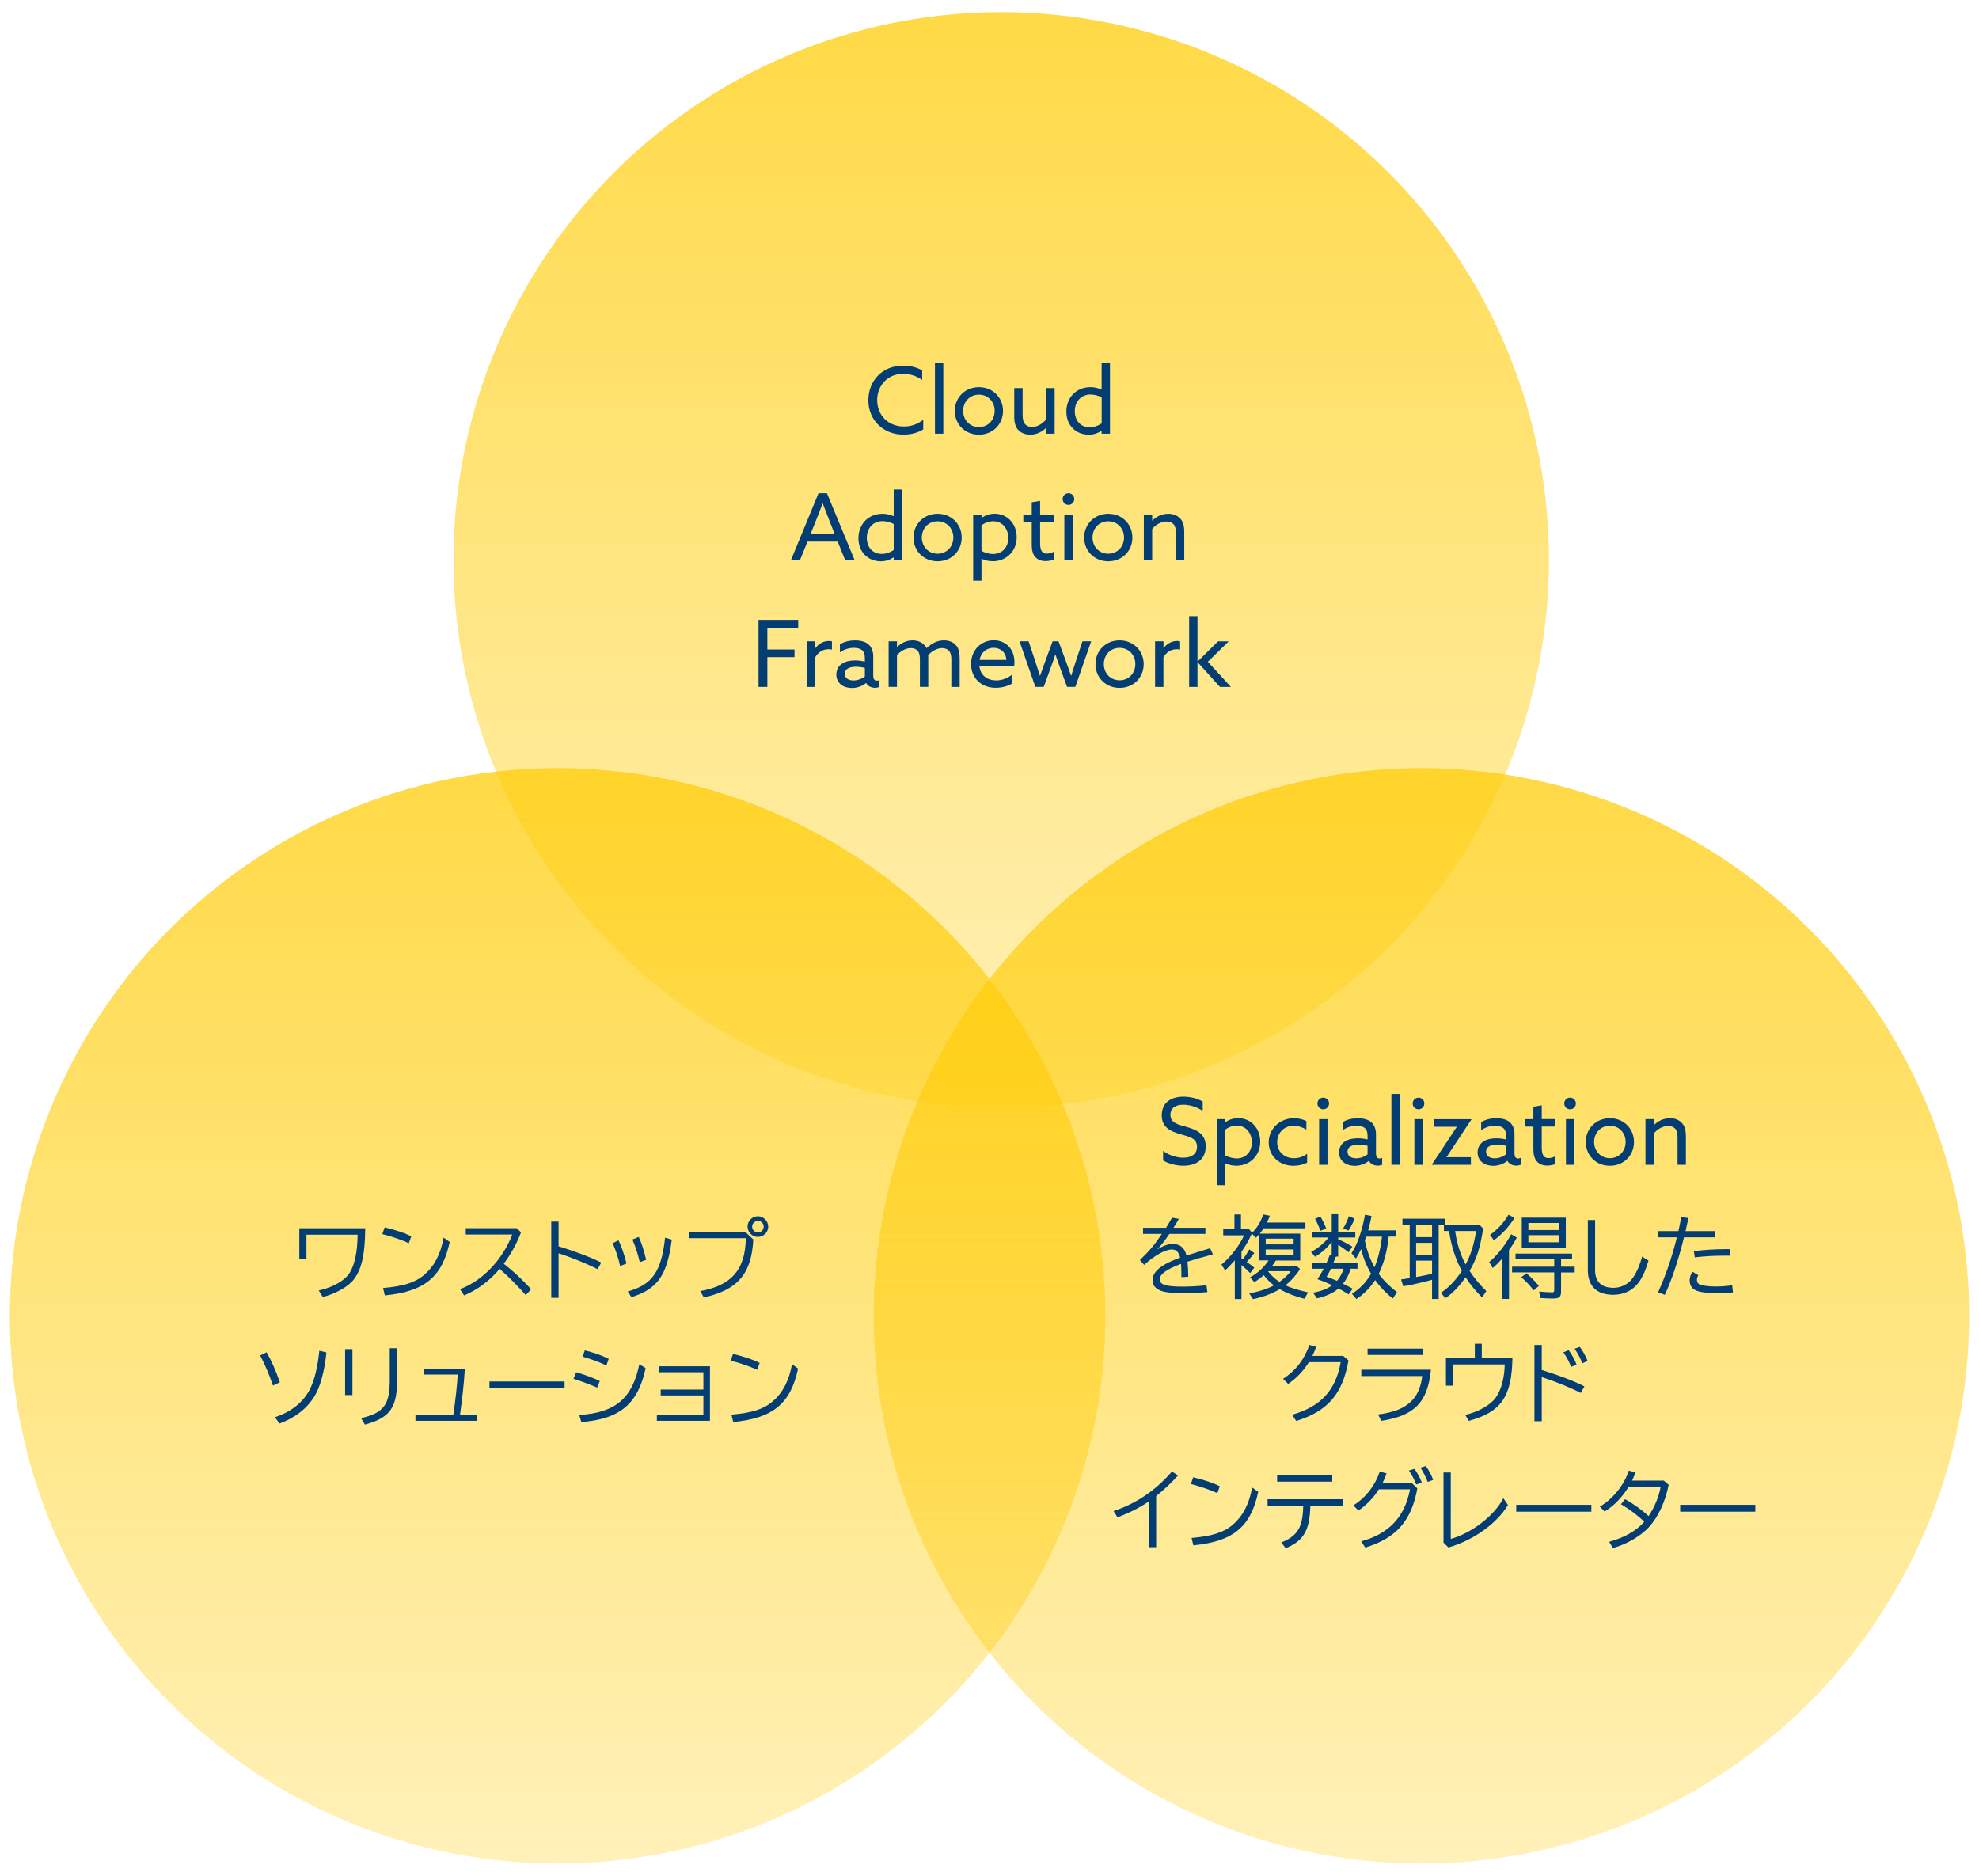 <?xml version="1.0" encoding="UTF-8"?>
<svg id="_レイヤー_1" data-name="レイヤー_1" xmlns="http://www.w3.org/2000/svg" width="422" height="400" version="1.1" xmlns:xlink="http://www.w3.org/1999/xlink" viewBox="0 0 422 400">
  <!-- Generator: Adobe Illustrator 29.3.1, SVG Export Plug-In . SVG Version: 2.1.0 Build 151)  -->
  <defs>
    <style>
      .st0 {
        fill: url(#_名称未設定グラデーション_2);
      }

      .st0, .st1, .st2 {
        fill-opacity: .74;
      }

      .st1 {
        fill: url(#_名称未設定グラデーション);
      }

      .st2 {
        fill: url(#_名称未設定グラデーション_3);
      }

      .st3 {
        fill: #023d74;
      }
    </style>
    <linearGradient id="_名称未設定グラデーション" data-name="名称未設定グラデーション" x1="118.9" y1="154.2" x2="118.9" y2="-219.16" gradientTransform="translate(0 318) scale(1 -1)" gradientUnits="userSpaceOnUse">
      <stop offset="0" stop-color="#ffcc04"/>
      <stop offset="1" stop-color="#ffcc04" stop-opacity="0"/>
    </linearGradient>
    <linearGradient id="_名称未設定グラデーション_2" data-name="名称未設定グラデーション 2" x1="303.1" y1="154.2" x2="303.1" y2="-219.16" gradientTransform="translate(0 318) scale(1 -1)" gradientUnits="userSpaceOnUse">
      <stop offset="0" stop-color="#ffcc04"/>
      <stop offset="1" stop-color="#ffcc04" stop-opacity="0"/>
    </linearGradient>
    <linearGradient id="_名称未設定グラデーション_3" data-name="名称未設定グラデーション 3" x1="213.5" y1="315.4" x2="213.5" y2="-57.96" gradientTransform="translate(0 318) scale(1 -1)" gradientUnits="userSpaceOnUse">
      <stop offset="0" stop-color="#ffcc04"/>
      <stop offset="1" stop-color="#ffcc04" stop-opacity="0"/>
    </linearGradient>
  </defs>
  <circle class="st1" cx="118.9" cy="280.6" r="116.8"/>
  <circle class="st0" cx="303.1" cy="280.6" r="116.8"/>
  <circle class="st2" cx="213.5" cy="119.4" r="116.8"/>
  <g>
    <path class="st3" d="M248.02,245.42c1.34,1.03,3.06,1.46,4.33,1.46,1.7,0,2.9-.77,2.9-2.33,0-1.84-1.68-2.15-3.55-2.69-2.01-.57-3.97-1.4-3.97-4.01s1.84-3.98,4.62-3.98c1.34,0,2.96.33,4.11,1.06v1.97c-1.3-.91-2.92-1.32-4.15-1.32-1.6,0-2.73.69-2.73,2.15,0,1.78,1.66,2.07,3.4,2.57,2.07.59,4.13,1.42,4.13,4.15s-1.92,4.14-4.78,4.14c-1.38,0-3.06-.37-4.31-1.12v-2.05Z"/>
    <path class="st3" d="M261.23,252.74h-1.78v-14.08h1.78v.64l.04.02c.67-.47,1.62-.87,2.76-.87,2.61,0,4.7,2.03,4.7,5.03s-2.27,5.11-5.08,5.11c-.97,0-1.78-.24-2.39-.53l-.04.02v4.66ZM263.7,247.04c1.93,0,3.24-1.42,3.24-3.42s-1.26-3.58-3.2-3.58c-.87,0-1.82.32-2.51.89v5.43c.61.34,1.52.67,2.47.67Z"/>
    <path class="st3" d="M278.73,247.93c-.83.45-1.92.67-2.91.67-3.08,0-5.28-2.13-5.28-5.01s2.37-5.13,5.4-5.13c1.01,0,1.94.26,2.63.61v1.83c-.81-.51-1.76-.83-2.71-.83-2.11,0-3.52,1.56-3.52,3.52s1.48,3.4,3.58,3.4c1.11,0,2.08-.38,2.81-.95v1.89Z"/>
    <path class="st3" d="M282.17,234.08c.69,0,1.24.55,1.24,1.24s-.55,1.24-1.24,1.24-1.24-.55-1.24-1.24.55-1.24,1.24-1.24ZM281.29,238.66h1.78v9.73h-1.78v-9.73Z"/>
    <path class="st3" d="M286.57,247.91c-.63-.47-1.03-1.2-1.03-2.15,0-1.09.51-1.88,1.29-2.37.73-.47,1.72-.65,2.72-.65.75,0,1.44.1,2.07.26v-.81c0-.71-.18-1.24-.55-1.6-.38-.33-.97-.53-1.79-.53-1.22,0-2.25.43-2.98.97v-1.73c.75-.45,1.8-.83,3.24-.83,1.18,0,2.21.25,2.9.88.57.51.97,1.34.97,2.54v4.13c0,.59.22,1.03.75,1.03.2,0,.42-.06.57-.14v1.48c-.24.1-.57.18-.95.18-.77,0-1.5-.33-1.88-1.02h-.04c-.55.51-1.68,1.06-2.98,1.06-.79,0-1.66-.2-2.31-.69ZM291.62,246.17v-1.82c-.53-.16-1.28-.26-1.89-.26-1.2,0-2.39.36-2.39,1.5,0,.95.81,1.42,1.85,1.42.93,0,1.83-.38,2.43-.85Z"/>
    <path class="st3" d="M296.7,233.29h1.78v15.1h-1.78v-15.1Z"/>
    <path class="st3" d="M302.48,234.08c.69,0,1.24.55,1.24,1.24s-.55,1.24-1.24,1.24-1.24-.55-1.24-1.24.55-1.24,1.24-1.24ZM301.6,238.66h1.78v9.73h-1.78v-9.73Z"/>
    <path class="st3" d="M305.34,248.39l-.02-.04,5.31-8.03-.02-.04h-4.9v-1.61h8.04l.02.04-5.31,8.03.02.04h5.17v1.61h-8.31Z"/>
    <path class="st3" d="M316.11,247.91c-.63-.47-1.03-1.2-1.03-2.15,0-1.09.51-1.88,1.29-2.37.73-.47,1.72-.65,2.72-.65.75,0,1.44.1,2.07.26v-.81c0-.71-.18-1.24-.55-1.6-.38-.33-.97-.53-1.79-.53-1.22,0-2.25.43-2.98.97v-1.73c.75-.45,1.8-.83,3.24-.83,1.18,0,2.21.25,2.9.88.57.51.97,1.34.97,2.54v4.13c0,.59.22,1.03.75,1.03.2,0,.41-.06.57-.14v1.48c-.24.1-.57.18-.95.18-.77,0-1.5-.33-1.88-1.02h-.04c-.55.51-1.68,1.06-2.98,1.06-.79,0-1.66-.2-2.3-.69ZM321.16,246.17v-1.82c-.53-.16-1.28-.26-1.89-.26-1.2,0-2.39.36-2.39,1.5,0,.95.81,1.42,1.85,1.42.93,0,1.83-.38,2.43-.85Z"/>
    <path class="st3" d="M326.98,245v-4.75h-1.8v-1.59h1.8v-2.65l1.78-.3v2.94h2.92v1.59h-2.92v4.41c0,1.21.18,2.31,1.46,2.31.51,0,1.09-.18,1.46-.42v1.67c-.4.2-1.09.35-1.76.35-.71,0-1.58-.18-2.21-.91-.47-.53-.73-1.32-.73-2.69Z"/>
    <path class="st3" d="M334.8,234.08c.69,0,1.24.55,1.24,1.24s-.55,1.24-1.24,1.24-1.24-.55-1.24-1.24.55-1.24,1.24-1.24ZM333.92,238.66h1.78v9.73h-1.78v-9.73Z"/>
    <path class="st3" d="M343.29,238.46c2.94,0,5.14,2.21,5.14,5.07s-2.19,5.07-5.14,5.07-5.14-2.21-5.14-5.07,2.2-5.07,5.14-5.07ZM343.29,246.98c1.94,0,3.36-1.5,3.36-3.46s-1.42-3.46-3.36-3.46-3.36,1.5-3.36,3.46,1.42,3.46,3.36,3.46Z"/>
    <path class="st3" d="M350.88,238.66h1.78v1.23l.04.02c.85-.84,2.04-1.45,3.4-1.45,1.07,0,1.98.37,2.59,1.06.53.61.81,1.36.81,2.86v6.01h-1.78v-5.67c0-1.01-.14-1.6-.46-1.98-.4-.47-1.03-.63-1.56-.63-1.11,0-2.35.69-3.04,1.62v6.66h-1.78v-9.73Z"/>
    <path class="st3" d="M248.65,261.82c.51-.82.95-1.56,1.27-2.15l1.46.25c-.36.63-.47.82-1.03,1.71l-.11.19h6.8v1.31h-7.68c-.91,1.33-1.77,2.45-2.58,3.31,1.33-.82,2.32-1.16,3.34-1.16,1.54,0,2.49.82,2.89,2.47,1.71-.55,3.17-1.01,5.04-1.56l.59,1.31c-2.75.72-3.89,1.06-5.43,1.56.11.97.17,2.01.17,3.21l-1.46.09v-.29c0-1.35-.02-1.79-.08-2.55-3.13,1.18-4.54,2.19-4.54,3.31s1.29,1.54,4.86,1.54c1.63,0,3.27-.09,5.11-.28l.19,1.46c-1.92.15-3.36.21-5.3.21-2.26,0-3.67-.15-4.64-.51-1.16-.44-1.75-1.2-1.75-2.24,0-1.25.84-2.34,2.56-3.33.95-.55,1.58-.84,3.33-1.48-.32-1.23-.84-1.75-1.77-1.75-1.41,0-3.76,1.31-5.91,3.29l-.91-1.03c2.05-1.98,3.15-3.29,4.6-5.45l.1-.13h-4.03v-1.31h4.9Z"/>
    <path class="st3" d="M272.08,268.78c-.23.36-.53.8-.8,1.16h5.19l.74.68c-.72,1.2-1.9,2.53-3.12,3.48,1.2.55,2.66,1.01,4.84,1.5l-.78,1.37c-1.92-.47-3.82-1.22-5.26-2.05-1.67.99-3.65,1.71-5.7,2.13l-.82-1.25c1.94-.3,3.93-.95,5.28-1.69-.89-.7-1.56-1.37-2.17-2.19-.7.63-1.29,1.06-2.01,1.48l-.91-1.01c1.61-.87,3-2.13,3.95-3.61h-1.99v-5.62c-.25.32-.4.47-.7.8l-.89-.91c-.53,1.25-1.27,2.57-2.2,3.88v1.44c.06.02.11.06.17.09l.13.08c.44-.55.93-1.33,1.37-2.11l1.06.78c-.47.65-1.03,1.31-1.6,1.92.29.17,1.03.74,1.6,1.2l-.87,1.16c-.59-.61-1.24-1.2-1.86-1.71v7.24h-1.42v-8.26c-.8.91-1.31,1.46-2.07,2.15l-.78-1.23c1.94-1.58,3.95-4.2,4.81-6.25h-4.43v-1.33h2.39v-3.12h1.39v3.12h1.71l.65.78c1.01-.93,1.86-2.32,2.39-3.9l1.41.27c-.23.61-.34.87-.63,1.46h8.21v1.22h-8.91c-.23.36-.61.89-.82,1.14h8.63v5.74h-5.17ZM269.9,265.36h5.95v-1.22h-5.95v1.22ZM269.9,267.71h5.95v-1.27h-5.95v1.27ZM270.37,271.08c.7.91,1.5,1.65,2.45,2.28,1.04-.72,2.05-1.69,2.38-2.28h-4.83Z"/>
    <path class="st3" d="M288,270.58c-.34,1.18-.87,2.24-1.62,3.17.8.4,1.31.67,2.07,1.06l-.86,1.22c-.87-.55-1.18-.72-2.15-1.25l-.13.09c-1.01.87-2.6,1.58-4.48,2.01l-.84-1.2c1.73-.32,3.13-.87,4.1-1.6-1.41-.65-2.01-.89-2.91-1.2l-.25-.09.11-.17c.42-.63.65-1.01,1.22-2.05h-2.51v-1.18h3.08c.25-.53.42-.97.72-1.73l.42.08v-2.93c-.93,1.27-2.19,2.41-3.55,3.19l-.85-1.03c1.35-.68,2.7-1.79,3.76-3.08h-3.61v-1.2h4.26v-3.76h1.37v3.76h3.65v1.2h-3.65v.4c1.18.49,2.13.99,3.02,1.56l-.82,1.18c-.65-.53-1.29-.99-2.2-1.58v2.51h-.48l-.08.17c-.15.42-.17.47-.49,1.25h5.17v1.18h-1.48ZM281.56,262.47c-.32-.91-.72-1.82-1.14-2.56l1.12-.51c.46.76.87,1.6,1.25,2.55l-1.24.53ZM283.79,270.58c-.21.46-.55,1.1-.91,1.69.53.17,1.27.47,2.22.87.61-.72,1.08-1.58,1.41-2.57h-2.72ZM286.43,261.94c.44-.72.87-1.67,1.2-2.58l1.23.51c-.38.97-.85,1.88-1.33,2.55l-1.1-.47ZM288.29,275.9c1.75-1.12,3-2.43,4.08-4.28-.99-1.67-1.67-3.36-2.13-5.24-.48.97-.65,1.29-1.12,2.01l-.93-1.16c1.25-1.86,2.28-4.79,2.87-8.19l1.41.27c-.27,1.29-.46,2.09-.74,3.06h5.93v1.33h-1.54l-.02.13c-.27,2.85-1.03,5.66-2.11,7.83.99,1.35,2.36,2.72,3.89,3.88l-.86,1.37c-1.22-.89-2.75-2.47-3.69-3.8q-.06-.06-.09-.13c-1.06,1.61-2.45,3.04-4.01,4.05l-.95-1.12ZM291.31,263.71c-.09.32-.11.32-.27.8.32,1.84,1.1,4.03,2.05,5.74.74-1.73,1.35-4.18,1.6-6.54h-3.38Z"/>
    <path class="st3" d="M315.44,261.16l.82.8c-.59,4.05-1.39,6.52-2.89,9.06.84,1.33,2.36,3.15,3.57,4.31l-.89,1.35c-1.25-1.18-2.49-2.68-3.53-4.31-1.31,1.92-2.85,3.5-4.31,4.46l-.97-1.14c1.62-1.04,3.19-2.68,4.48-4.67-1.33-2.43-2.28-5.38-2.72-8.51h-1.1v-1.33h-1.12v15.83h-1.41v-4.1c-1.75.51-4.05,1.03-6.14,1.39l-.47-1.46c.82-.11,1.18-.17,1.84-.27v-11.38h-1.54v-1.31h9.03v1.29h7.35ZM301.97,261.18v2.64h3.4v-2.64h-3.4ZM301.97,265.04v2.64h3.4v-2.64h-3.4ZM301.97,268.83v3.5l.08-.02c1.12-.19,2.36-.44,3.32-.67v-2.81h-3.4ZM310.29,262.51c.36,2.62,1.14,5.09,2.24,7.14,1.12-2.09,1.82-4.35,2.22-7.14h-4.46Z"/>
    <path class="st3" d="M321.78,277h-1.44v-8.61c-.84.93-1.29,1.37-2.03,2.03l-.76-1.29c1.65-1.35,3.44-3.59,4.69-5.93l1.2.7c-.53,1.01-.97,1.71-1.6,2.58l-.06.08v10.43ZM317.74,263.34c1.62-1.18,2.98-2.66,3.93-4.31l1.27.68c-1.1,1.81-2.77,3.63-4.39,4.77l-.82-1.14ZM332.88,270.13h2.91v1.22h-2.91v4.14c0,1.08-.42,1.42-1.75,1.42-.91,0-1.86-.04-2.64-.11l-.3-1.37c1.04.1,2.15.17,2.77.17.38,0,.46-.1.46-.48v-3.78h-8.99v-1.22h8.99v-1.63h-8.25v-1.16h12.05v1.16h-2.34v1.63ZM327.03,275.18c-.78-1.05-1.67-2-2.64-2.81l1.1-.84c1.03.87,1.92,1.79,2.66,2.7l-1.12.95ZM333.89,266.04h-9.39v-6.38h9.39v6.38ZM325.91,262.3h6.56v-1.5h-6.56v1.5ZM325.91,264.92h6.56v-1.52h-6.56v1.52Z"/>
    <path class="st3" d="M340.14,260.15v10.72c0,2.47,1.35,3.76,3.95,3.76,1.65,0,3.23-.84,4.16-2.2.78-1.16,1.41-2.6,1.92-4.46l1.35.86c-.61,2.07-1.22,3.44-2,4.54-1.29,1.8-3.21,2.75-5.51,2.75-3.51,0-5.42-1.84-5.42-5.26v-10.7h1.54Z"/>
    <path class="st3" d="M357.9,262.53c.27-1.18.42-1.96.61-2.98l1.52.19-.02.13c-.27,1.25-.44,2.03-.59,2.66h6.36v1.33h-6.69c-1.18,4.81-2.58,9.04-4.08,12.27l-1.44-.55c1.58-3.46,2.95-7.45,4.01-11.72h-3.97v-1.33h4.29ZM369.53,275.6c-.91.13-1.96.21-3.17.21-1.75,0-3.48-.19-4.39-.49-1.08-.36-1.67-1.14-1.67-2.24,0-.7.25-1.41.65-1.86l1.2.74c-.17.23-.3.61-.3.93,0,.55.27.95.76,1.1.68.21,2.01.36,3.19.36s2.49-.09,3.57-.27l.17,1.52ZM361.21,266.8c2.15-.27,4.6-.42,6.78-.42h.82l.09,1.39h-1.2c-2.03,0-4.16.11-6.31.36l-.19-1.33Z"/>
    <path class="st3" d="M287.55,290.1c-1.27,7.18-4.39,10.81-11.15,12.92l-.87-1.33c6.1-1.73,9.29-5.19,10.36-11.21h-6.78c-1.16,1.86-2.7,3.48-4.43,4.64l-1.08-1.08c2.68-1.73,4.6-4.2,5.6-7.24l1.46.42c-.25.68-.53,1.35-.8,1.92h6.55l1.14.97Z"/>
    <path class="st3" d="M305.12,292.09c-.67,6.94-3.46,9.8-10.58,10.91l-.68-1.37c6.02-.74,8.82-3.17,9.42-8.19h-13v-1.35h14.84ZM303.36,287.59v1.35h-11.74v-1.35h11.74Z"/>
    <path class="st3" d="M315.97,286.56v3.08h6.54c-.15,8.23-2.41,11.46-9.31,13.36l-.76-1.29c2.81-.59,5.57-2.18,6.61-3.82,1.1-1.61,1.75-4.03,1.82-6.92h-11v4.52h-1.54v-5.85h6.16v-3.08h1.48Z"/>
    <path class="st3" d="M328.76,286.79v5.36c3.63,1.12,7.05,2.43,9.1,3.5l-.78,1.39c-2.22-1.14-5.45-2.45-8.32-3.38v9.41h-1.56v-16.26h1.56ZM335.03,291.48c-.38-.99-.99-2.11-1.65-3.1l1.12-.46c.68.93,1.31,2.07,1.69,3.1l-1.16.46ZM337.42,290.74c-.38-1.03-1.03-2.24-1.65-3.12l1.1-.4c.63.82,1.25,1.94,1.67,3l-1.12.51Z"/>
    <path class="st3" d="M245.04,320.14c-1.92,1.31-4.28,2.51-6.75,3.42l-.84-1.33c4.86-1.62,8.83-4.29,12.46-8.42l1.29.82c-1.24,1.41-3.04,3.12-4.66,4.39v10.92h-1.52v-9.8Z"/>
    <path class="st3" d="M259.58,318.41c-1.65-.76-3.82-1.5-5.64-1.94l.49-1.44c2.32.55,4.33,1.22,5.68,1.92l-.53,1.46ZM254.09,327.96c4.31-.36,6.9-1.18,8.78-2.81,2.18-1.88,3.5-4.43,4.14-7.94l1.29.93c-1.58,7.47-5.36,10.58-13.83,11.4l-.38-1.58Z"/>
    <path class="st3" d="M286.39,319.72v1.37h-6.97c-.13,5.24-1.42,7.49-5.26,9.06l-.95-1.22c3.51-1.41,4.6-3.23,4.69-7.85h-7.6v-1.37h16.09ZM284.09,314.61v1.35h-11.76v-1.35h11.76Z"/>
    <path class="st3" d="M302.23,317.4c-1.25,6.9-4.48,10.58-11.1,12.62l-.87-1.33c5.97-1.65,9.29-5.21,10.41-11.1h-6.65c-1.12,1.81-2.68,3.4-4.35,4.52l-1.08-1.08c2.68-1.71,4.6-4.18,5.64-7.24l1.44.42c-.23.68-.51,1.35-.85,2.01h6.19l1.22,1.18ZM301.99,316.55c-.38-.99-.99-2.17-1.56-2.96l1.18-.36c.59.8,1.24,1.98,1.58,2.93l-1.2.4ZM304.44,316.01c-.4-1.06-.99-2.22-1.56-3.04l1.16-.36c.61.85,1.22,2,1.58,2.98l-1.18.42Z"/>
    <path class="st3" d="M309.36,314v14.17c4.46-1.23,9.35-5.02,11.21-8.68l.99,1.46c-2.45,4.01-7.47,7.56-12.71,9.04l-1.04-1.04v-14.95h1.56Z"/>
    <path class="st3" d="M339.34,320.9v1.46h-16.02v-1.46h16.02Z"/>
    <path class="st3" d="M355.83,316.62c-.74,3.65-2.18,6.76-4.12,8.93-1.82,2.01-4.84,3.78-7.79,4.56l-.78-1.33c3.23-.87,5.85-2.38,7.5-4.29-1.58-1.46-3.27-2.72-4.98-3.72l.87-1.08c1.82,1.03,3.59,2.3,5.02,3.61,1.27-1.9,2.22-4.2,2.56-6.21h-6.84c-1.37,2.22-3.13,4.05-5.11,5.24l-1.01-1.06c2.74-1.54,5.26-4.69,6.16-7.66l1.46.38-.02.06c-.32.8-.44,1.08-.74,1.69h6.78l1.03.89Z"/>
    <path class="st3" d="M374.3,320.9v1.46h-16.02v-1.46h16.02Z"/>
  </g>
  <g>
    <path class="st3" d="M77.88,261.92c-.04,5.51-.74,8.72-2.39,10.85-1.06,1.52-4.07,3.23-6.67,3.8l-.85-1.37c3.1-.68,5.74-2.22,6.67-3.91,1.03-1.73,1.58-4.41,1.62-8h-10.91v5.11h-1.52v-6.48h14.06Z"/>
    <path class="st3" d="M87.17,265.11c-1.65-.76-3.82-1.5-5.64-1.94l.49-1.44c2.32.55,4.33,1.22,5.68,1.92l-.53,1.46ZM81.68,274.67c4.31-.36,6.9-1.18,8.78-2.81,2.19-1.88,3.5-4.43,4.14-7.94l1.29.93c-1.58,7.47-5.36,10.58-13.83,11.4l-.38-1.58Z"/>
    <path class="st3" d="M110.18,261.92l.93.86c-.91,2.39-2.11,4.58-3.69,6.71,1.96,1.52,4.1,3.51,5.83,5.45l-1.14,1.25c-1.5-1.75-3.72-3.99-5.57-5.61-1.96,2.41-4.69,4.46-7.58,5.68l-.87-1.35c4.81-1.79,9.02-6.19,11.15-11.65h-9.92v-1.35h10.85Z"/>
    <path class="st3" d="M119.11,260.49v5.28c3.65,1.12,7.12,2.45,9.1,3.48l-.78,1.41c-2.2-1.14-5.57-2.51-8.32-3.4v9.5h-1.56v-16.26h1.56Z"/>
    <path class="st3" d="M132.24,269.99c-.34-1.58-.97-3.53-1.6-4.88l1.25-.63c.61,1.24,1.25,3.1,1.71,4.96l-1.37.55ZM133.86,275.41c5.23-1.44,7.2-4.27,7.96-11.48l1.43.42c-.99,7.62-3.02,10.53-8.61,12.27l-.78-1.22ZM136.42,269.17c-.34-1.6-.91-3.36-1.56-4.85l1.35-.55c.59,1.27,1.08,2.85,1.58,4.88l-1.37.51Z"/>
    <path class="st3" d="M158.88,262.66l1.75,1.65c-.36,7.31-3.32,10.77-10.54,12.37l-.78-1.35c6.73-1.22,9.61-4.56,9.73-11.29h-12.18v-1.39h12.03ZM163.82,261.57c0,1.2-1.01,2.2-2.22,2.2s-2.19-1.01-2.19-2.22,1.01-2.19,2.2-2.19,2.2,1.03,2.2,2.2ZM160.38,261.57c0,.68.55,1.24,1.24,1.24s1.23-.55,1.23-1.24-.57-1.23-1.23-1.23-1.24.57-1.24,1.23Z"/>
    <path class="st3" d="M58.2,295.47c-.72-2.17-1.73-4.54-2.72-6.42l1.37-.68c1.01,1.75,2.03,4.08,2.83,6.4l-1.48.7ZM58.63,302.22c3.4-1.12,5.95-3.12,7.37-5.81,1.03-1.98,1.73-4.77,2.09-8.36l1.52.36c-.44,4.16-1.31,7.32-2.62,9.46-1.62,2.57-4.05,4.46-7.39,5.7l-.97-1.35Z"/>
    <path class="st3" d="M75.15,287.7v9.79h-1.56v-9.79h1.56ZM84.67,287.51v6.36c.09,6.23-1.43,8.46-6.86,9.92l-.82-1.37c4.92-1.14,6.19-2.91,6.12-8.53v-6.38h1.56Z"/>
    <path class="st3" d="M99.12,291.86c-.17,2.95-.48,5.93-1.03,9.84h3.57v1.29h-13.07v-1.29h8.08c.46-3.21.84-6.61.93-8.57h-7.24v-1.27h8.76Z"/>
    <path class="st3" d="M120.39,294.6v1.46h-16.02v-1.46h16.02Z"/>
    <path class="st3" d="M127.34,295.91c-1.29-.59-3.04-1.23-5.04-1.88l.57-1.39c1.63.44,3.7,1.22,5.03,1.86l-.57,1.41ZM123.52,301.74c7.71-.47,11.32-3.53,12.81-10.81l1.35.82c-1.62,7.62-5.51,10.89-13.72,11.5l-.44-1.5ZM129.3,291.18c-1.44-.68-3.31-1.37-5.07-1.88l.48-1.33c1.82.44,3.67,1.08,5.09,1.8l-.49,1.41Z"/>
    <path class="st3" d="M151.39,291.35v11.63h-11.32v-1.29h9.92v-4.12h-9.1v-1.25h9.1v-3.69h-9.48v-1.27h10.89Z"/>
    <path class="st3" d="M161.46,292.11c-1.65-.76-3.82-1.5-5.64-1.94l.49-1.44c2.32.55,4.33,1.22,5.68,1.92l-.53,1.46ZM155.97,301.67c4.31-.36,6.9-1.18,8.78-2.81,2.19-1.88,3.5-4.43,4.14-7.94l1.29.93c-1.58,7.47-5.36,10.58-13.83,11.4l-.38-1.58Z"/>
  </g>
  <g>
    <path class="st3" d="M192.62,77.97c1.5,0,2.9.38,4.03,1.01v2.05c-1.07-.79-2.53-1.32-4.05-1.32-3.26,0-5.55,2.45-5.55,5.62s2.29,5.62,5.71,5.62c1.58,0,2.98-.53,4.11-1.44v2.07c-1.15.73-2.71,1.11-4.21,1.11-4.35,0-7.49-3.14-7.49-7.32s2.96-7.4,7.45-7.4Z"/>
    <path class="st3" d="M199.37,77.39h1.78v15.1h-1.78v-15.1Z"/>
    <path class="st3" d="M208.74,82.56c2.94,0,5.14,2.21,5.14,5.07s-2.19,5.07-5.14,5.07-5.14-2.21-5.14-5.07,2.2-5.07,5.14-5.07ZM208.74,91.08c1.94,0,3.36-1.5,3.36-3.46s-1.42-3.46-3.36-3.46-3.36,1.5-3.36,3.46,1.42,3.46,3.36,3.46Z"/>
    <path class="st3" d="M216.28,88.71v-5.95h1.78v5.61c0,1.07.14,1.62.47,2.02.4.49.97.67,1.54.67,1.21,0,2.35-.79,3.04-1.66v-6.64h1.78v9.73h-1.78v-1.23l-.04-.02c-.85.85-2.02,1.46-3.36,1.46-.99,0-2-.33-2.65-1.08-.55-.65-.79-1.52-.79-2.9Z"/>
    <path class="st3" d="M232.54,82.56c.97,0,1.7.24,2.33.51l.04-.02v-5.66h1.78v15.1h-1.78v-.6l-.04-.02c-.65.45-1.56.83-2.72.83-2.63,0-4.76-1.91-4.76-4.91s2.1-5.23,5.16-5.23ZM232.39,91.12c.97,0,1.84-.36,2.53-.83v-5.55c-.65-.34-1.52-.61-2.39-.61-2.05,0-3.34,1.56-3.34,3.55s1.2,3.44,3.2,3.44Z"/>
    <path class="st3" d="M174.54,105.18h1.8l5.91,14.3h-2.02l-1.6-3.99h-6.44l-1.62,3.99h-1.92l5.89-14.3ZM172.84,113.87h5.14l-1.17-2.97c-.45-1.15-.93-2.38-1.36-3.54h-.04c-.43,1.17-.91,2.38-1.4,3.61l-1.17,2.91Z"/>
    <path class="st3" d="M188.2,109.56c.97,0,1.7.24,2.33.51l.04-.02v-5.66h1.78v15.1h-1.78v-.6l-.04-.02c-.65.45-1.56.83-2.72.83-2.63,0-4.76-1.91-4.76-4.91s2.1-5.23,5.16-5.23ZM188.04,118.12c.97,0,1.84-.36,2.53-.83v-5.55c-.65-.34-1.52-.61-2.39-.61-2.05,0-3.34,1.56-3.34,3.55s1.2,3.44,3.2,3.44Z"/>
    <path class="st3" d="M199.93,109.56c2.94,0,5.14,2.21,5.14,5.07s-2.19,5.07-5.14,5.07-5.14-2.21-5.14-5.07,2.2-5.07,5.14-5.07ZM199.93,118.08c1.94,0,3.36-1.5,3.36-3.46s-1.42-3.46-3.36-3.46-3.36,1.5-3.36,3.46,1.42,3.46,3.36,3.46Z"/>
    <path class="st3" d="M209.3,123.84h-1.78v-14.08h1.78v.64l.04.02c.67-.47,1.62-.87,2.76-.87,2.61,0,4.7,2.03,4.7,5.03s-2.27,5.11-5.08,5.11c-.97,0-1.78-.24-2.39-.53l-.04.02v4.66ZM211.76,118.14c1.94,0,3.24-1.42,3.24-3.42s-1.26-3.57-3.2-3.57c-.87,0-1.82.32-2.51.89v5.43c.61.34,1.52.67,2.47.67Z"/>
    <path class="st3" d="M220.01,116.1v-4.75h-1.8v-1.59h1.8v-2.65l1.78-.3v2.94h2.92v1.59h-2.92v4.41c0,1.21.18,2.31,1.46,2.31.51,0,1.09-.18,1.46-.42v1.67c-.4.2-1.09.35-1.76.35-.71,0-1.58-.18-2.21-.9-.47-.53-.73-1.32-.73-2.69Z"/>
    <path class="st3" d="M227.84,105.18c.69,0,1.24.55,1.24,1.24s-.55,1.24-1.24,1.24-1.24-.55-1.24-1.24.55-1.24,1.24-1.24ZM226.96,109.76h1.78v9.73h-1.78v-9.73Z"/>
    <path class="st3" d="M236.33,109.56c2.94,0,5.14,2.21,5.14,5.07s-2.19,5.07-5.14,5.07-5.14-2.21-5.14-5.07,2.2-5.07,5.14-5.07ZM236.33,118.08c1.94,0,3.36-1.5,3.36-3.46s-1.42-3.46-3.36-3.46-3.36,1.5-3.36,3.46,1.42,3.46,3.36,3.46Z"/>
    <path class="st3" d="M243.91,109.76h1.78v1.23l.04.02c.85-.85,2.04-1.45,3.4-1.45,1.07,0,1.98.37,2.59,1.06.53.61.81,1.36.81,2.86v6.01h-1.78v-5.67c0-1.01-.14-1.6-.46-1.98-.4-.47-1.03-.63-1.56-.63-1.11,0-2.35.69-3.04,1.62v6.66h-1.78v-9.73Z"/>
    <path class="st3" d="M161.75,132.19h8.46v1.69h-6.58v4.63h5.79v1.63h-5.79v6.35h-1.88v-14.3Z"/>
    <path class="st3" d="M172.07,136.76h1.78v1.43l.04.02c.67-.95,1.74-1.52,2.88-1.52.2,0,.42.02.63.08v1.76c-.24-.06-.47-.08-.69-.08-1.32,0-2.25.67-2.87,1.72v6.32h-1.78v-9.73Z"/>
    <path class="st3" d="M179.37,146.01c-.63-.47-1.03-1.2-1.03-2.15,0-1.09.51-1.88,1.29-2.37.73-.47,1.72-.65,2.72-.65.75,0,1.44.1,2.07.26v-.81c0-.71-.18-1.24-.55-1.6-.38-.33-.97-.53-1.79-.53-1.22,0-2.25.43-2.98.97v-1.73c.75-.45,1.8-.83,3.24-.83,1.18,0,2.21.26,2.9.89.57.51.97,1.34.97,2.54v4.13c0,.59.22,1.03.75,1.03.2,0,.41-.06.57-.14v1.48c-.24.1-.57.18-.95.18-.77,0-1.5-.33-1.88-1.02h-.04c-.55.51-1.68,1.06-2.98,1.06-.79,0-1.66-.2-2.3-.69ZM184.42,144.27v-1.82c-.53-.16-1.28-.26-1.89-.26-1.2,0-2.39.36-2.39,1.5,0,.95.81,1.42,1.85,1.42.93,0,1.83-.38,2.43-.85Z"/>
    <path class="st3" d="M202.87,140.74c0-.93-.14-1.52-.5-1.94-.38-.43-.97-.59-1.48-.59-1.13,0-2.29.73-2.97,1.52.02.22.02.45.02.69v6.07h-1.78v-5.75c0-1.05-.12-1.52-.45-1.92-.39-.45-.93-.61-1.48-.61-1.14,0-2.29.71-2.96,1.52v6.76h-1.78v-9.73h1.78v1.19l.04.02c.81-.81,1.95-1.41,3.29-1.41,1.2,0,2.39.51,2.98,1.67,1.17-1.1,2.35-1.67,3.7-1.67,1.05,0,1.96.35,2.55,1.02.59.65.81,1.52.81,2.84v6.07h-1.78v-5.75Z"/>
    <path class="st3" d="M208.85,142.14c.26,1.92,1.68,2.96,3.59,2.96,1.34,0,2.46-.53,3.35-1.21v1.89c-.86.55-2.2.9-3.47.9-3,0-5.25-2.01-5.25-5.07s2.23-5.07,4.84-5.07c2.37,0,4.41,1.65,4.41,4.69,0,.3-.02.65-.06.89h-7.41ZM208.89,140.73h5.72c-.16-1.93-1.58-2.58-2.74-2.58-1.28,0-2.66.79-2.98,2.58Z"/>
    <path class="st3" d="M217.4,136.76h1.94l1.44,4.33c.34,1.01.65,2,.97,3.01h.04c.34-.99.71-2.04,1.07-3.01l1.6-4.33h1.26l1.6,4.33c.38,1.01.73,2.02,1.07,3.01h.04c.3-.99.61-1.98.95-2.99l1.44-4.35h1.86l-3.38,9.73h-1.76l-1.52-4.17c-.34-.89-.67-1.88-.95-2.73h-.04c-.28.85-.61,1.84-.95,2.73l-1.52,4.17h-1.78l-3.38-9.73Z"/>
    <path class="st3" d="M238.74,136.56c2.94,0,5.14,2.21,5.14,5.07s-2.19,5.07-5.14,5.07-5.14-2.21-5.14-5.07,2.2-5.07,5.14-5.07ZM238.74,145.08c1.94,0,3.36-1.5,3.36-3.46s-1.42-3.46-3.36-3.46-3.36,1.5-3.36,3.46,1.42,3.46,3.36,3.46Z"/>
    <path class="st3" d="M246.32,136.76h1.78v1.43l.04.02c.67-.95,1.74-1.52,2.88-1.52.2,0,.42.02.63.08v1.76c-.24-.06-.47-.08-.69-.08-1.32,0-2.25.67-2.87,1.72v6.32h-1.78v-9.73Z"/>
    <path class="st3" d="M253.57,131.39h1.78v9.66l.04.02,4.35-4.3h2.27l-4.45,4.36,4.92,5.37h-2.33l-4.76-5.27-.04.02v5.25h-1.78v-15.1Z"/>
  </g>
</svg>